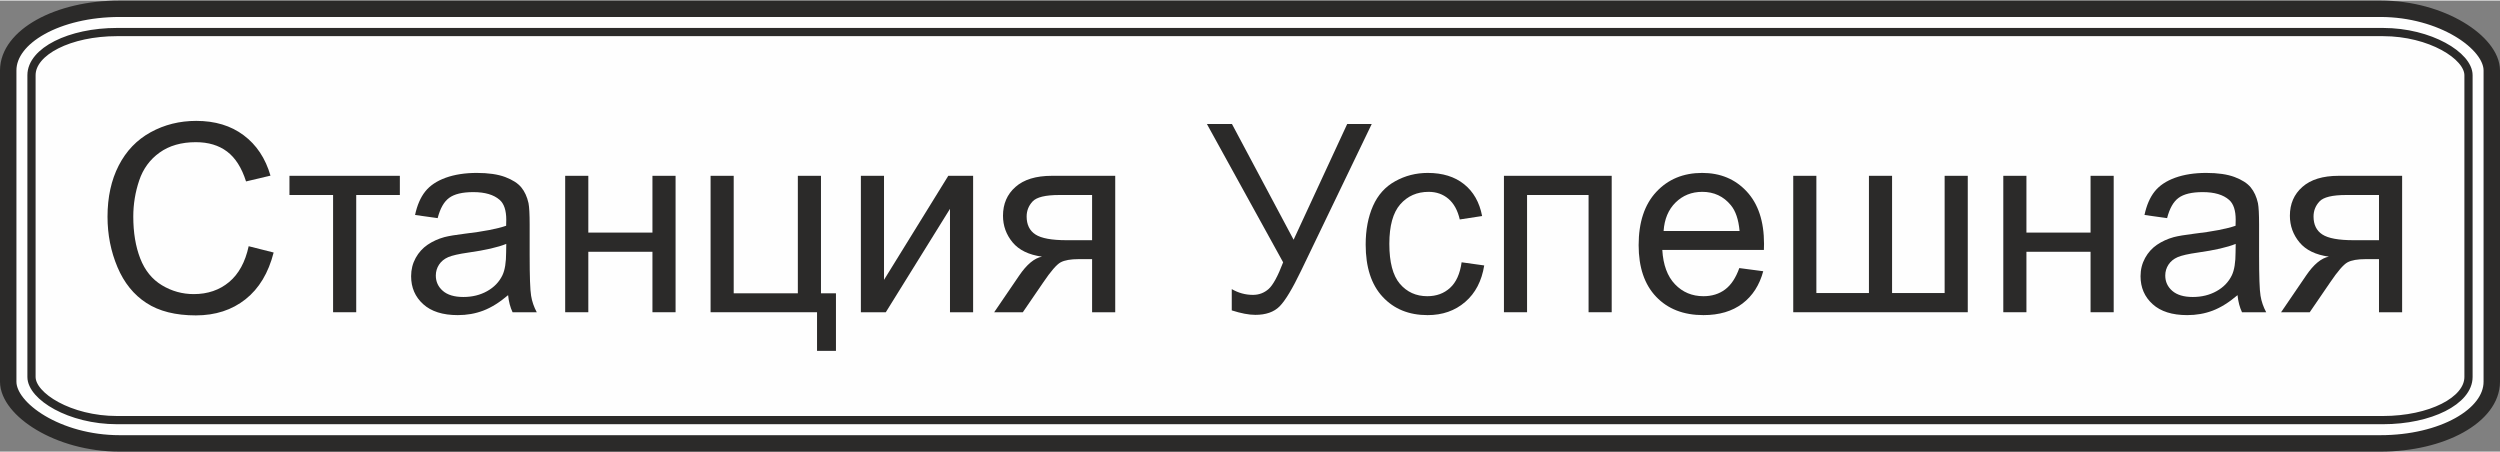 <?xml version="1.0" encoding="UTF-8"?> <svg xmlns="http://www.w3.org/2000/svg" xmlns:xlink="http://www.w3.org/1999/xlink" xmlns:xodm="http://www.corel.com/coreldraw/odm/2003" xml:space="preserve" width="951px" height="172px" version="1.1" style="shape-rendering:geometricPrecision; text-rendering:geometricPrecision; image-rendering:optimizeQuality; fill-rule:evenodd; clip-rule:evenodd" viewBox="0 0 2800.28 505.23"><rect x="0" y="0" width="2800.28" height="505.23" fill="#808080" stroke="none"/> <defs> <style type="text/css"> .str1 {stroke:#2B2A29;stroke-width:9.2;stroke-miterlimit:22.926} .str0 {stroke:#2B2A29;stroke-width:18.4;stroke-miterlimit:22.926} .fil0 {fill:#FEFEFE} .fil1 {fill:#2B2A29;fill-rule:nonzero} </style> </defs> <g id="Layer_x0020_1">  <rect class="fil0 str0" x="9.2" y="9.2" width="2781.88" height="486.83" rx="124.68" ry="69.1"></rect> <rect class="fil0 str1" x="35.28" y="35.28" width="2729.72" height="434.67" rx="95.84" ry="48.33"></rect> <path class="fil1" d="M278.54 275.17l27.97 7.06c-5.84,22.92 -16.34,40.34 -31.5,52.36 -15.17,12.02 -33.72,18.06 -55.65,18.06 -22.67,0 -41.12,-4.61 -55.35,-13.89 -14.23,-9.22 -25.03,-22.62 -32.43,-40.14 -7.41,-17.56 -11.15,-36.36 -11.15,-56.47 0,-21.94 4.18,-41.08 12.57,-57.42 8.39,-16.34 20.31,-28.75 35.77,-37.24 15.46,-8.49 32.48,-12.71 51.03,-12.71 21.1,0 38.81,5.35 53.14,16.1 14.38,10.74 24.39,25.8 30.03,45.24l-27.38 6.47c-4.85,-15.31 -11.97,-26.49 -21.24,-33.46 -9.28,-7.02 -20.96,-10.5 -35.04,-10.5 -16.14,0 -29.69,3.87 -40.53,11.63 -10.84,7.75 -18.5,18.2 -22.87,31.26 -4.41,13.1 -6.62,26.59 -6.62,40.48 0,17.91 2.6,33.56 7.8,46.91 5.2,13.39 13.3,23.36 24.29,29.98 10.99,6.62 22.87,9.91 35.67,9.91 15.61,0 28.76,-4.51 39.55,-13.49 10.8,-9.03 18.11,-22.38 21.94,-40.14z"></path> <polygon id="1" class="fil1" points="324.22,196.31 447.88,196.31 447.88,217.81 399.01,217.81 399.01,349.12 373.1,349.12 373.1,217.81 324.22,217.81 "></polygon> <path id="2" class="fil1" d="M569.13 329.98c-9.62,8.19 -18.89,13.93 -27.78,17.32 -8.88,3.39 -18.39,5.05 -28.6,5.05 -16.79,0 -29.69,-4.07 -38.72,-12.26 -9.03,-8.15 -13.54,-18.6 -13.54,-31.31 0,-7.46 1.72,-14.28 5.1,-20.46 3.44,-6.19 7.9,-11.09 13.4,-14.82 5.54,-3.73 11.72,-6.58 18.64,-8.49 5.11,-1.33 12.81,-2.6 23.07,-3.87 20.9,-2.46 36.36,-5.45 46.22,-8.89 0.1,-3.53 0.15,-5.79 0.15,-6.72 0,-10.5 -2.46,-17.91 -7.36,-22.23 -6.63,-5.84 -16.49,-8.73 -29.54,-8.73 -12.22,0 -21.25,2.16 -27.04,6.43 -5.84,4.26 -10.11,11.82 -12.91,22.71l-25.32 -3.53c2.31,-10.84 6.09,-19.63 11.39,-26.3 5.3,-6.67 12.95,-11.78 22.96,-15.41 9.96,-3.58 21.59,-5.4 34.75,-5.4 13.05,0 23.69,1.53 31.89,4.62 8.14,3.09 14.18,6.92 18.01,11.58 3.82,4.66 6.52,10.55 8.09,17.66 0.84,4.42 1.28,12.37 1.28,23.8l0 34.35c0,23.99 0.54,39.16 1.62,45.58 1.03,6.43 3.19,12.57 6.33,18.46l-27.09 0c-2.6,-5.45 -4.27,-11.83 -5,-19.14zm-2.06 -57.41c-9.42,3.82 -23.56,7.06 -42.4,9.71 -10.7,1.52 -18.25,3.24 -22.67,5.15 -4.42,1.92 -7.8,4.72 -10.21,8.35 -2.4,3.68 -3.63,7.75 -3.63,12.26 0,6.82 2.61,12.56 7.85,17.13 5.25,4.56 12.91,6.87 22.97,6.87 9.96,0 18.84,-2.16 26.64,-6.53 7.76,-4.31 13.5,-10.25 17.13,-17.76 2.8,-5.84 4.17,-14.42 4.17,-25.76l0.15 -9.42z"></path> <polygon id="3" class="fil1" points="633.07,196.31 658.98,196.31 658.98,259.91 730.81,259.91 730.81,196.31 756.72,196.31 756.72,349.12 730.81,349.12 730.81,281.4 658.98,281.4 658.98,349.12 633.07,349.12 "></polygon> <polygon id="4" class="fil1" points="795.93,196.31 821.83,196.31 821.83,327.92 893.67,327.92 893.67,196.31 919.58,196.31 919.58,327.92 936.36,327.92 936.36,392.39 915.17,392.39 915.17,349.12 795.93,349.12 "></polygon> <polygon id="5" class="fil1" points="964.28,196.31 990.19,196.31 990.19,312.85 1062.18,196.31 1090,196.31 1090,349.12 1064.09,349.12 1064.09,233.31 992.2,349.12 964.28,349.12 "></polygon> <path id="6" class="fil1" d="M1249.18 196.31l0 152.81 -25.91 0 0 -59.48 -14.91 0c-9.08,0 -15.85,1.18 -20.32,3.58 -4.46,2.41 -10.99,9.92 -19.58,22.63l-22.77 33.27 -32.09 0 27.97 -41.03c8.54,-12.56 17.08,-19.62 25.57,-21.24 -14.77,-2.02 -25.76,-7.36 -32.93,-16 -7.16,-8.64 -10.74,-18.6 -10.74,-29.83 0,-13.3 4.66,-24.05 14.03,-32.29 9.37,-8.3 22.97,-12.42 40.73,-12.42l70.95 0zm-25.91 21.5l-36.8 0c-15.41,0 -25.37,2.4 -29.83,7.21 -4.47,4.81 -6.68,10.45 -6.68,16.88 0,9.13 3.29,15.85 9.87,20.12 6.52,4.27 18.15,6.42 34.83,6.42l28.61 0 0 -50.63z"></path> <path id="7" class="fil1" d="M1351.88 138.31l28.07 0 69.04 129.6 60.01 -129.6 27.48 0 -78.95 163.99c-9.86,20.51 -17.96,33.96 -24.29,40.29 -6.33,6.33 -15.36,9.47 -27.13,9.47 -7.17,0 -15.95,-1.67 -26.4,-5.01l0 -23.84c7.45,4.31 15.35,6.47 23.7,6.47 6.77,0 12.61,-2.2 17.56,-6.57 4.91,-4.37 10.36,-14.33 16.29,-29.89l-85.38 -154.91z"></path> <path id="8" class="fil1" d="M1637.17 293.18l25.32 3.53c-2.8,17.42 -9.86,31.01 -21.29,40.87 -11.44,9.87 -25.52,14.77 -42.15,14.77 -20.86,0 -37.64,-6.82 -50.3,-20.46 -12.71,-13.64 -19.04,-33.17 -19.04,-58.59 0,-16.48 2.75,-30.86 8.19,-43.23 5.45,-12.31 13.74,-21.59 24.93,-27.72 11.14,-6.19 23.26,-9.28 36.41,-9.28 16.54,0 30.13,4.18 40.63,12.57 10.55,8.39 17.32,20.31 20.27,35.72l-25.03 3.83c-2.4,-10.26 -6.62,-17.96 -12.76,-23.16 -6.08,-5.16 -13.44,-7.76 -22.08,-7.76 -13.05,0 -23.65,4.66 -31.85,13.99 -8.14,9.37 -12.21,24.09 -12.21,44.31 0,20.51 3.92,35.38 11.77,44.65 7.9,9.28 18.16,13.94 30.77,13.94 10.21,0 18.69,-3.1 25.47,-9.33 6.82,-6.18 11.14,-15.75 12.95,-28.65z"></path> <polygon id="9" class="fil1" points="1684.58,196.31 1805.28,196.31 1805.28,349.12 1779.38,349.12 1779.38,217.81 1710.48,217.81 1710.48,349.12 1684.58,349.12 "></polygon> <path id="10" class="fil1" d="M1948.22 299.65l26.8 3.54c-4.18,15.55 -11.98,27.67 -23.36,36.26 -11.38,8.59 -25.91,12.9 -43.62,12.9 -22.28,0 -39.94,-6.86 -53,-20.6 -13.05,-13.69 -19.58,-32.98 -19.58,-57.76 0,-25.61 6.58,-45.53 19.78,-59.67 13.2,-14.18 30.32,-21.25 51.37,-21.25 20.37,0 37,6.92 49.91,20.81 12.9,13.89 19.38,33.42 19.38,58.59 0,1.52 -0.05,3.83 -0.15,6.87l-113.79 0c0.98,16.73 5.69,29.59 14.23,38.47 8.49,8.88 19.14,13.35 31.85,13.35 9.47,0 17.56,-2.51 24.24,-7.51 6.72,-5.01 12.02,-13 15.94,-24zm-84.79 -41.51l85.09 0c-1.13,-12.85 -4.42,-22.47 -9.76,-28.9 -8.2,-9.96 -18.9,-14.97 -32,-14.97 -11.87,0 -21.83,3.98 -29.93,11.93 -8.05,7.95 -12.51,18.6 -13.4,31.94z"></path> <polygon id="11" class="fil1" points="2008.63,196.31 2034.54,196.31 2034.54,327.62 2093.42,327.62 2093.42,196.31 2119.33,196.31 2119.33,327.62 2178.21,327.62 2178.21,196.31 2204.12,196.31 2204.12,349.12 2008.63,349.12 "></polygon> <polygon id="12" class="fil1" points="2243.92,196.31 2269.83,196.31 2269.83,259.91 2341.66,259.91 2341.66,196.31 2367.57,196.31 2367.57,349.12 2341.66,349.12 2341.66,281.4 2269.83,281.4 2269.83,349.12 2243.92,349.12 "></polygon> <path id="13" class="fil1" d="M2506.29 329.98c-9.62,8.19 -18.89,13.93 -27.77,17.32 -8.88,3.39 -18.4,5.05 -28.61,5.05 -16.78,0 -29.69,-4.07 -38.71,-12.26 -9.04,-8.15 -13.55,-18.6 -13.55,-31.31 0,-7.46 1.72,-14.28 5.11,-20.46 3.43,-6.19 7.89,-11.09 13.39,-14.82 5.54,-3.73 11.73,-6.58 18.65,-8.49 5.1,-1.33 12.8,-2.6 23.06,-3.87 20.9,-2.46 36.36,-5.45 46.22,-8.89 0.1,-3.53 0.15,-5.79 0.15,-6.72 0,-10.5 -2.45,-17.91 -7.36,-22.23 -6.62,-5.84 -16.49,-8.73 -29.54,-8.73 -12.22,0 -21.25,2.16 -27.04,6.43 -5.84,4.26 -10.1,11.82 -12.9,22.71l-25.32 -3.53c2.3,-10.84 6.08,-19.63 11.38,-26.3 5.3,-6.67 12.96,-11.78 22.97,-15.41 9.96,-3.58 21.59,-5.4 34.74,-5.4 13.05,0 23.7,1.53 31.89,4.62 8.15,3.09 14.18,6.92 18.01,11.58 3.83,4.66 6.53,10.55 8.1,17.66 0.83,4.42 1.27,12.37 1.27,23.8l0 34.35c0,23.99 0.54,39.16 1.62,45.58 1.03,6.43 3.19,12.57 6.33,18.46l-27.09 0c-2.59,-5.45 -4.26,-11.83 -5,-19.14zm-2.06 -57.41c-9.42,3.82 -23.55,7.06 -42.4,9.71 -10.69,1.52 -18.25,3.24 -22.67,5.15 -4.41,1.92 -7.8,4.72 -10.2,8.35 -2.41,3.68 -3.63,7.75 -3.63,12.26 0,6.82 2.6,12.56 7.85,17.13 5.25,4.56 12.9,6.87 22.96,6.87 9.96,0 18.84,-2.16 26.65,-6.53 7.75,-4.31 13.49,-10.25 17.12,-17.76 2.8,-5.84 4.17,-14.42 4.17,-25.76l0.15 -9.42z"></path> <path id="14" class="fil1" d="M2690.65 196.31l0 152.81 -25.91 0 0 -59.48 -14.92 0c-9.08,0 -15.85,1.18 -20.32,3.58 -4.46,2.41 -10.99,9.92 -19.57,22.63l-22.77 33.27 -32.09 0 27.97 -41.03c8.53,-12.56 17.07,-19.62 25.56,-21.24 -14.77,-2.02 -25.76,-7.36 -32.93,-16 -7.16,-8.64 -10.74,-18.6 -10.74,-29.83 0,-13.3 4.66,-24.05 14.03,-32.29 9.38,-8.3 22.97,-12.42 40.73,-12.42l70.96 0zm-25.91 21.5l-36.8 0c-15.41,0 -25.38,2.4 -29.84,7.21 -4.47,4.81 -6.67,10.45 -6.67,16.88 0,9.13 3.28,15.85 9.86,20.12 6.53,4.27 18.16,6.42 34.84,6.42l28.61 0 0 -50.63z"></path> </g> </svg> 
